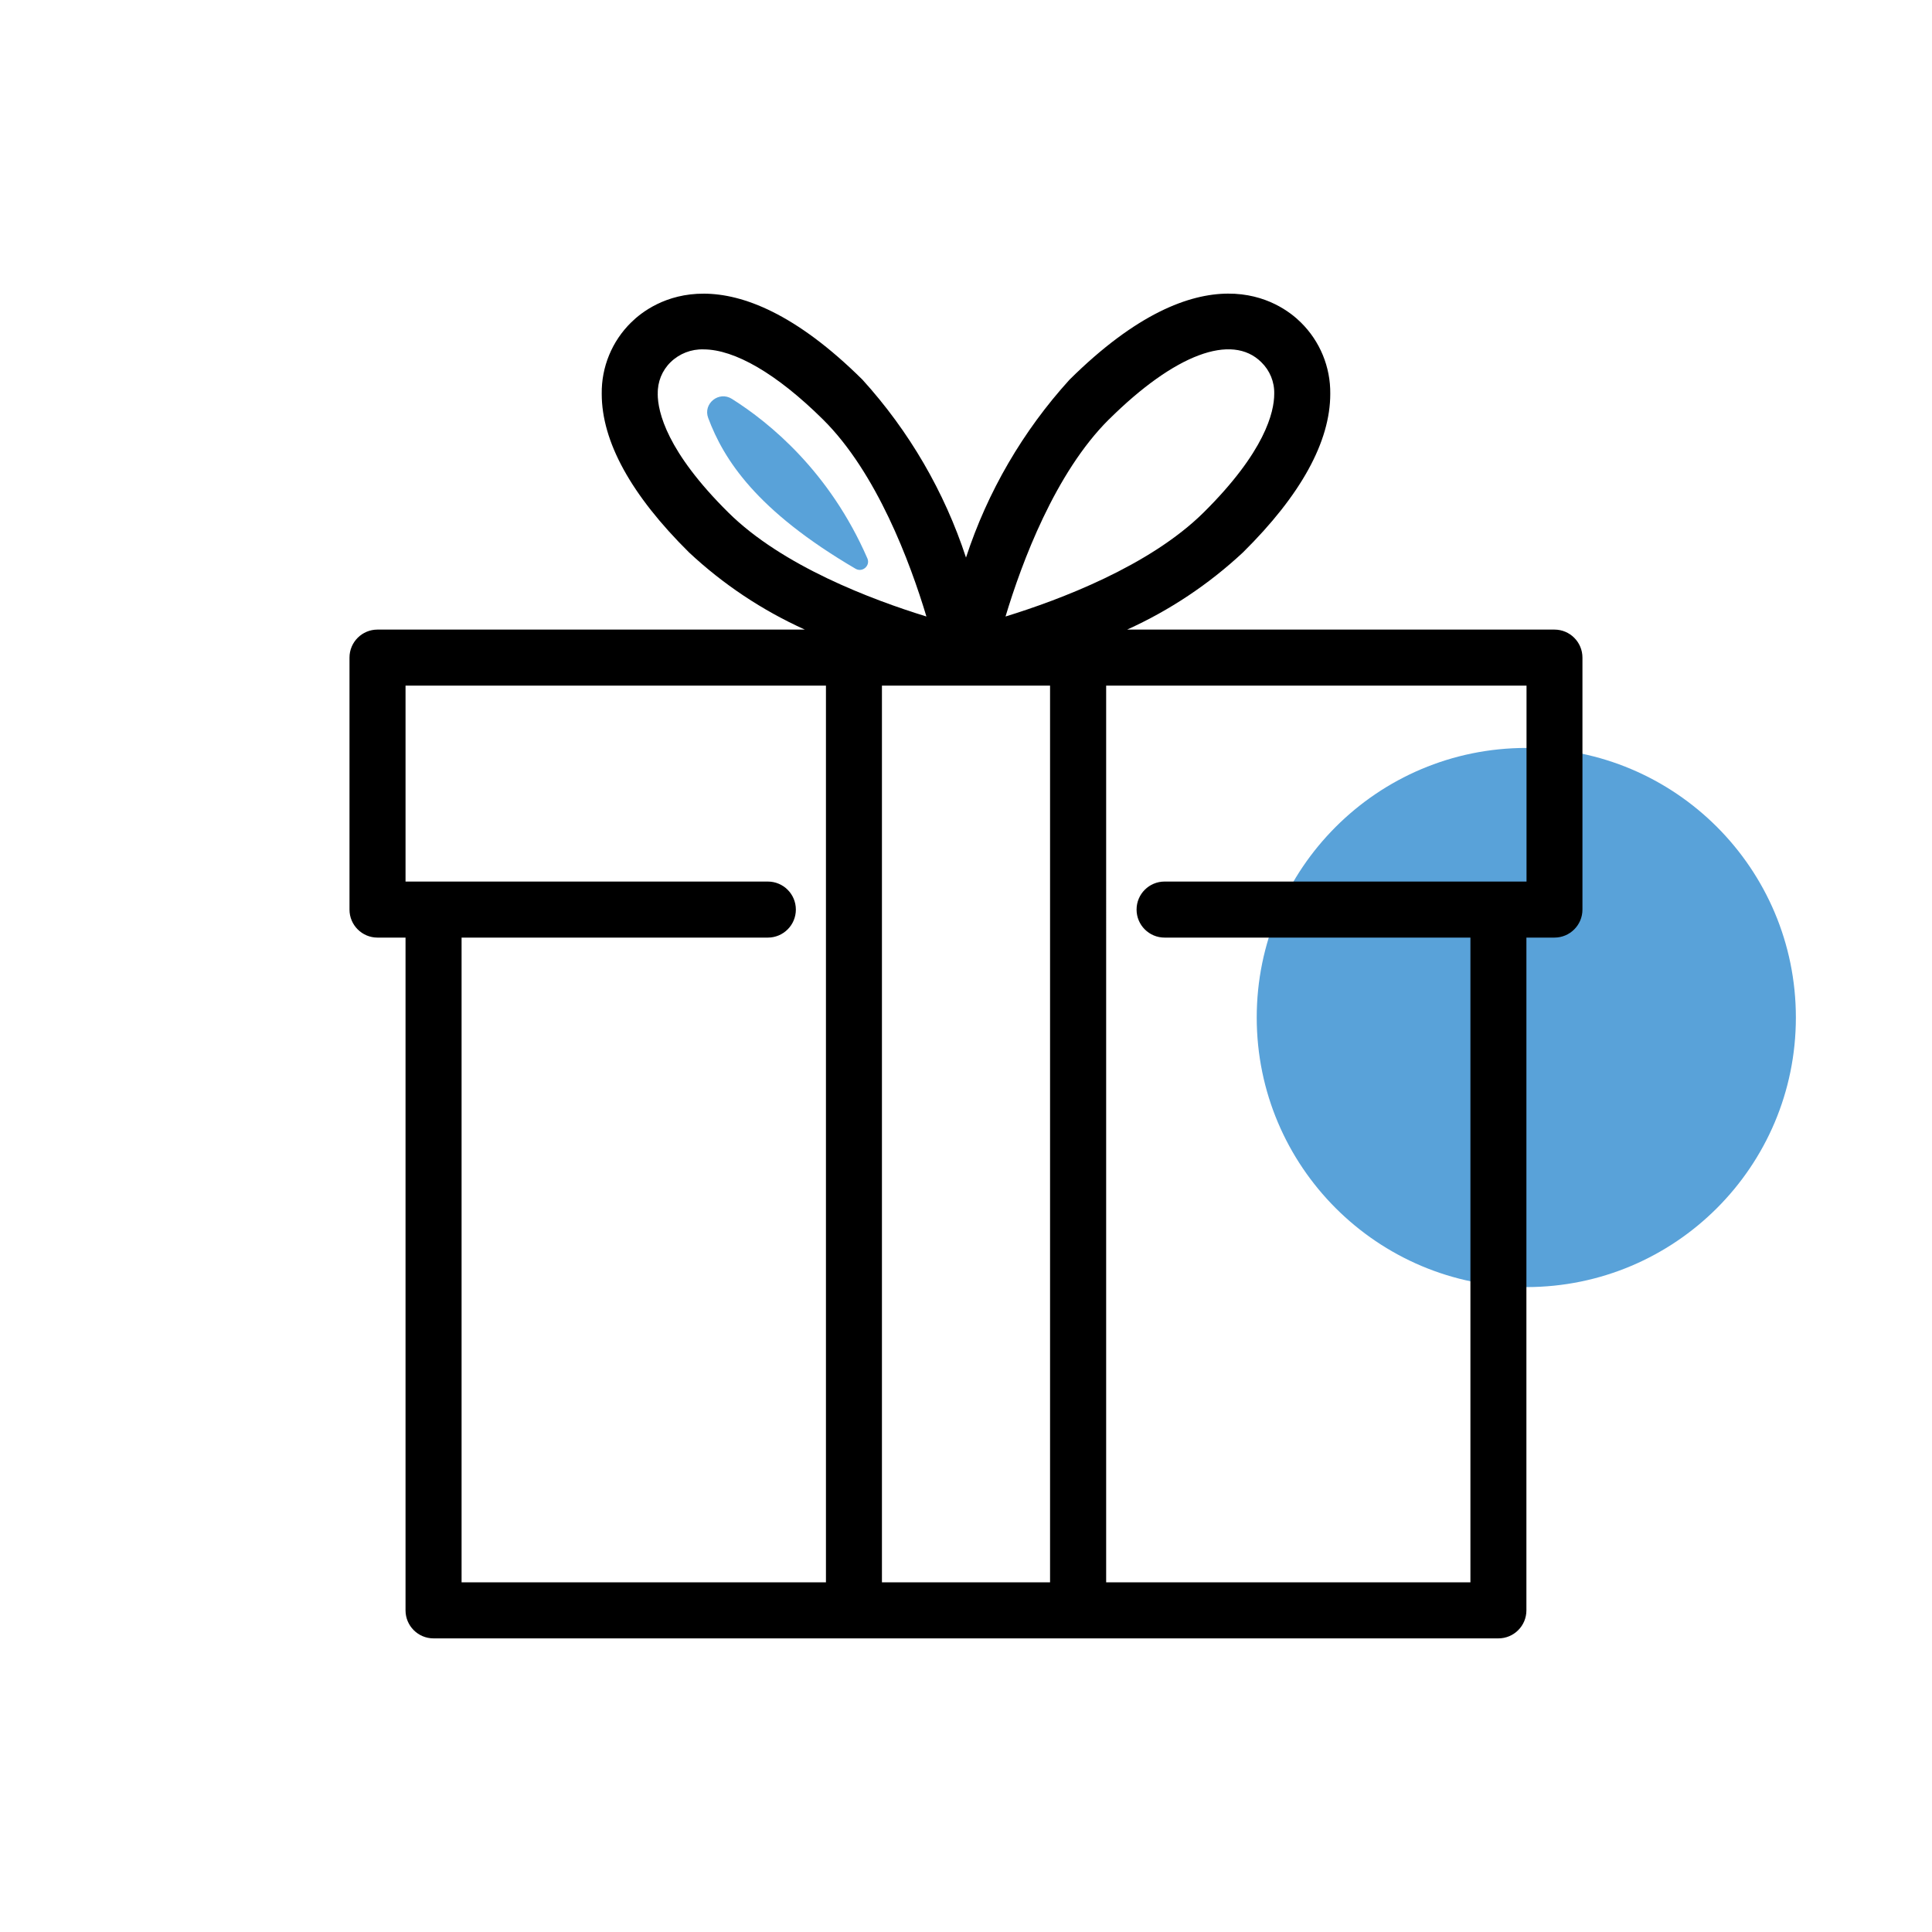 <svg viewBox="0 0 354.4 354.4" height="354.4" width="354.4" xmlns="http://www.w3.org/2000/svg" id="Layer_1"><defs><style>.cls-1{fill:#59a2d9;}</style></defs><circle r="49.45" cy="186.65" cx="279.98" class="cls-1"></circle><path d="M69.25,171.99h5.14v123.41c0,2.84,2.3,5.14,5.14,5.14h195.33c2.84,0,5.14-2.3,5.14-5.14v-123.41h5.14c2.84,0,5.14-2.3,5.14-5.14v-46.22c0-2.84-2.3-5.14-5.14-5.14h-78.38c7.81-3.53,14.99-8.32,21.26-14.17,10.61-10.5,16-20.3,16-29.07,.06-4.93-1.89-9.66-5.4-13.11-3.73-3.7-17.82-13.88-42.43,10.51-8.56,9.42-15.03,20.54-18.99,32.63-3.96-12.09-10.44-23.21-18.99-32.63-24.6-24.38-38.7-14.2-42.43-10.51-3.52,3.45-5.47,8.19-5.4,13.11,0,8.76,5.38,18.55,16,29.07,6.26,5.86,13.44,10.64,21.26,14.17H69.25c-2.84,0-5.14,2.3-5.14,5.14v46.22c0,2.84,2.3,5.14,5.14,5.14Zm92.53,118.27V125.77h30.84v164.49h-30.84Zm118.23-128.55h-66.38c-2.84,0-5.14,2.3-5.14,5.14s2.3,5.14,5.14,5.14h56.1v118.27h-66.82V125.77h77.11v35.94Zm-76.59-84.77c12.07-11.97,22.53-15.87,27.95-10.5,1.57,1.52,2.43,3.63,2.37,5.81,0,3.33-1.68,10.59-12.95,21.76-9.91,9.81-26.4,16.02-36.34,19.08,2.99-9.94,9.11-26.36,18.96-36.15Zm-82.76-4.69c-.06-2.18,.79-4.29,2.35-5.81,1.61-1.57,3.79-2.42,6.03-2.35,5.71,0,13.42,4.44,21.92,12.85,9.87,9.77,15.99,26.22,18.98,36.15-9.94-3.06-26.43-9.25-36.34-19.08-11.27-11.16-12.95-18.43-12.95-21.76Zm-46.26,53.52h77.11v164.49H84.67v-118.27h56.18c2.84,0,5.14-2.3,5.14-5.14s-2.3-5.14-5.14-5.14H74.39v-35.94Z"></path><path d="M134.26,73.17c6.96,4.39,17.94,13.38,24.85,29.26,.58,1.34-.91,2.64-2.17,1.9-18.27-10.7-24.19-20.08-27.03-27.66-.99-2.64,1.97-5.01,4.35-3.5Z" class="cls-1"></path></svg>
